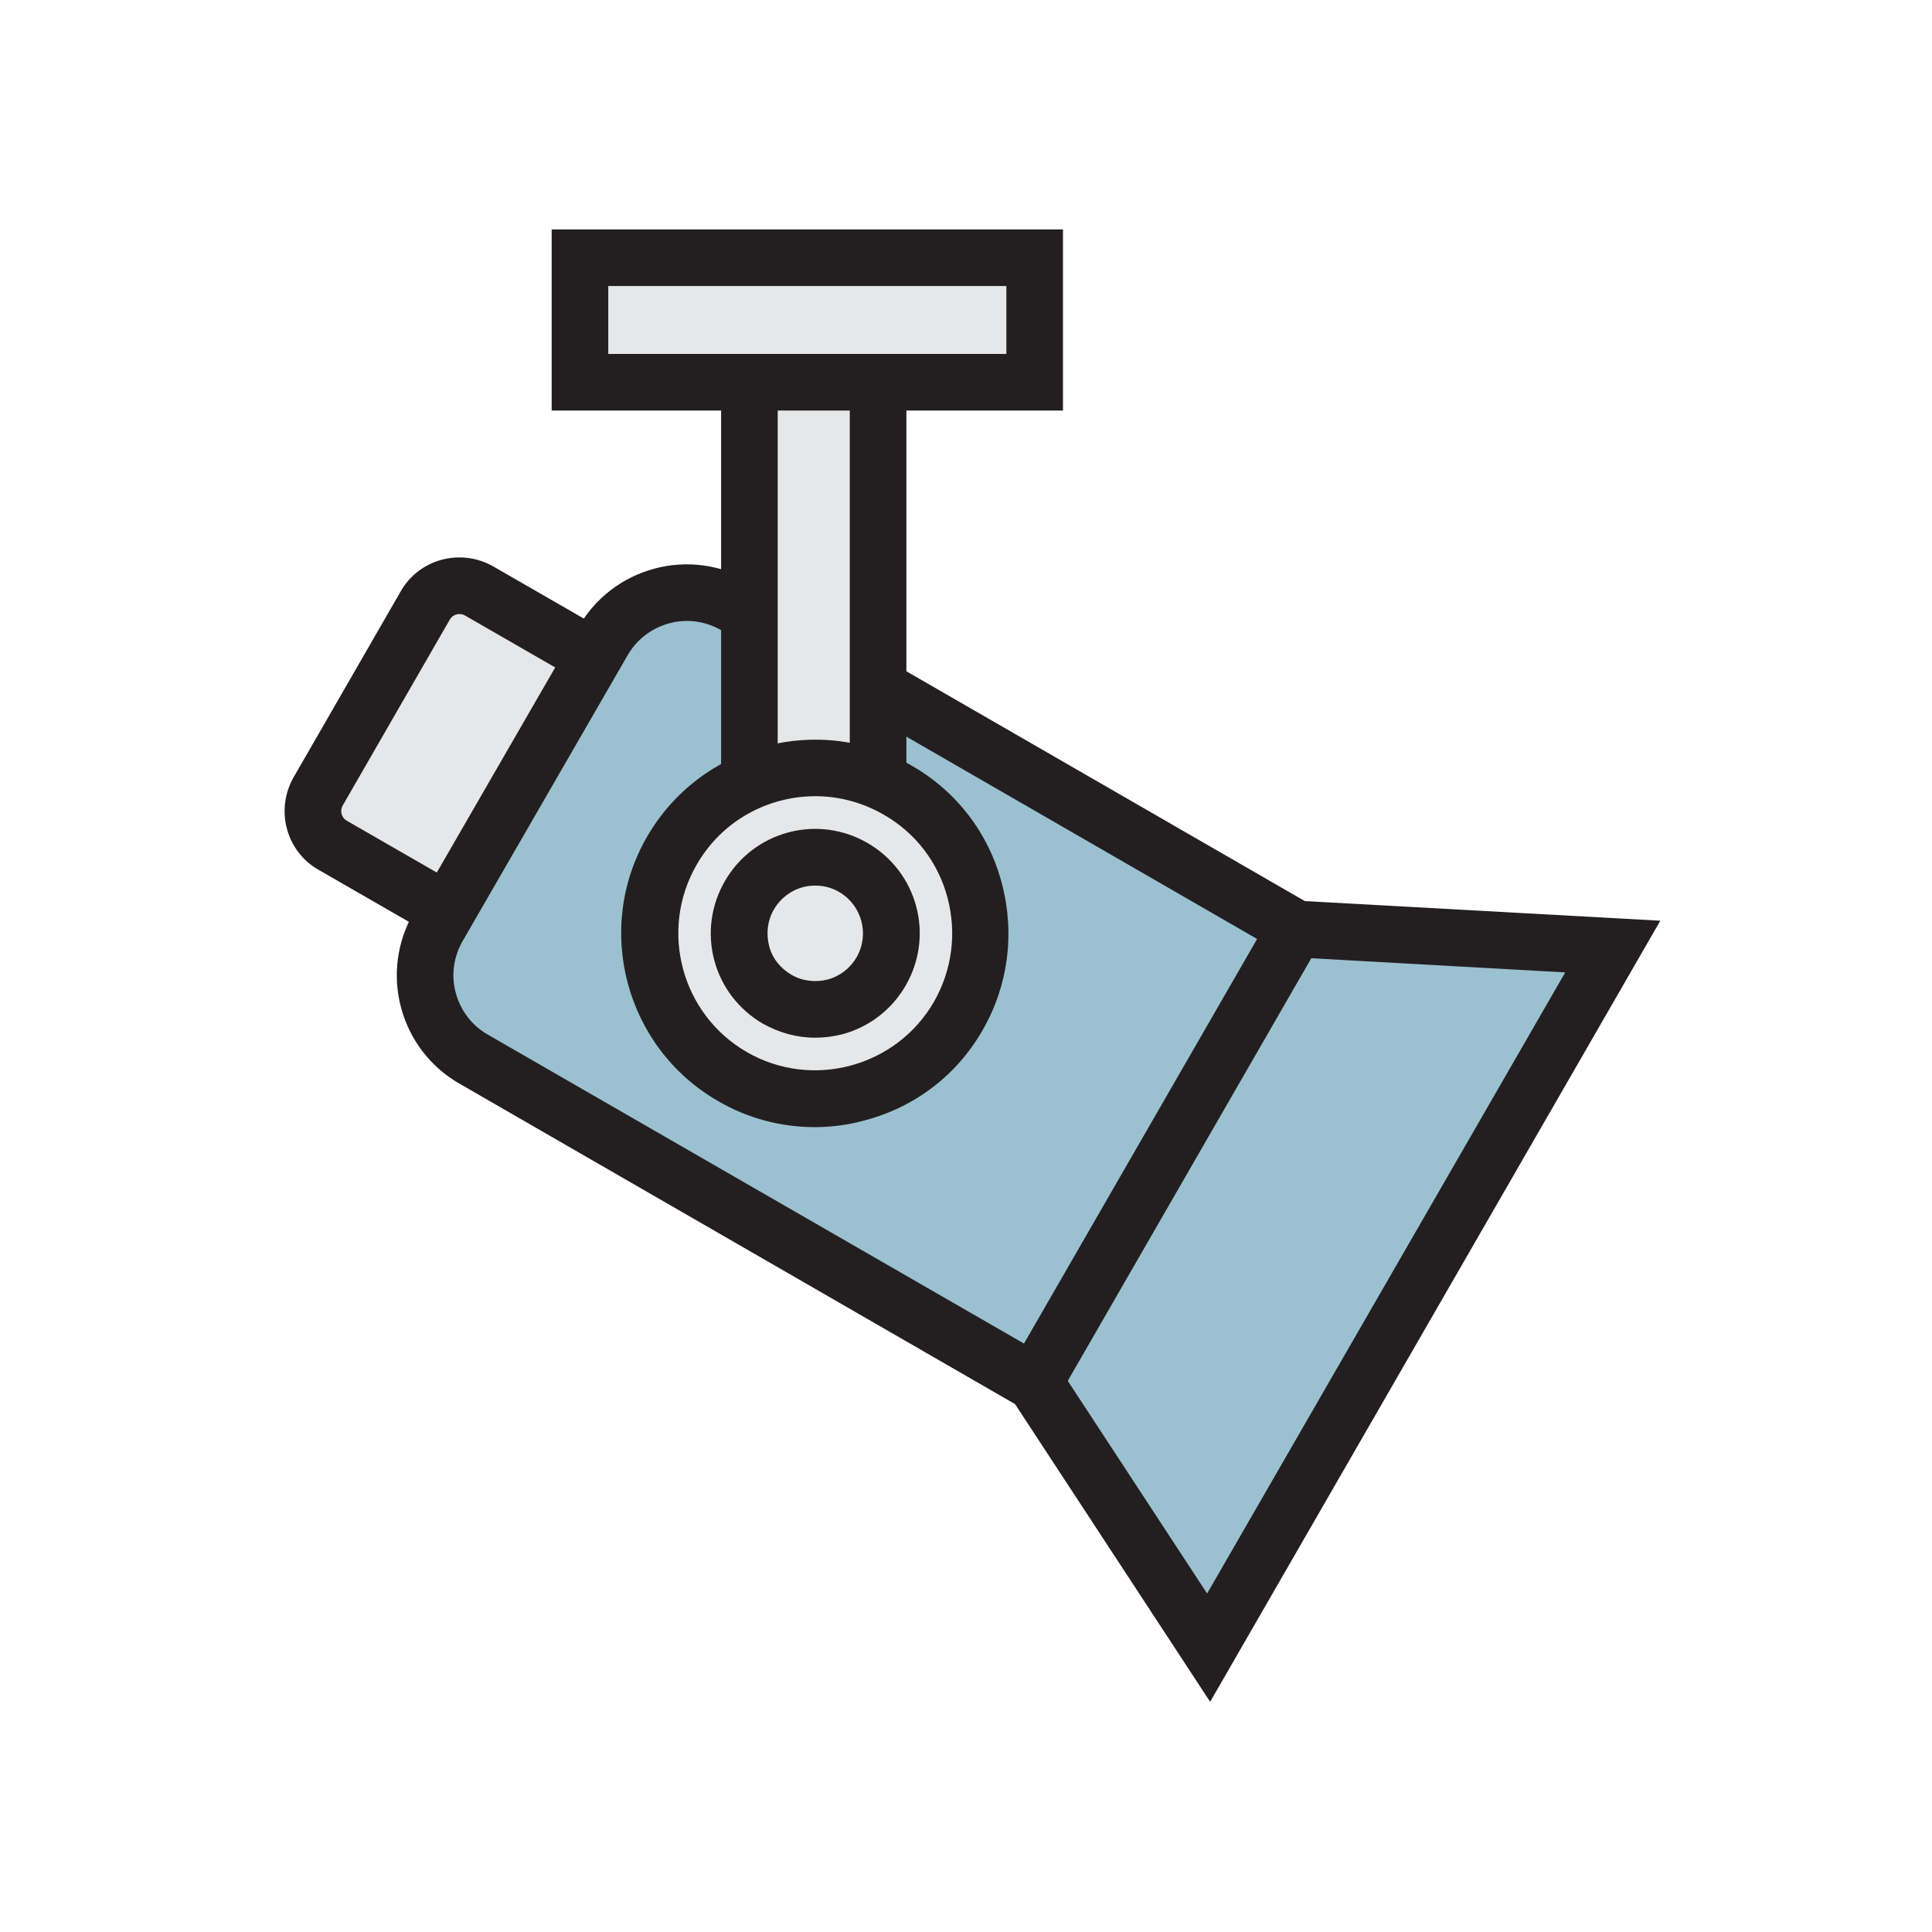 <?xml version="1.0" encoding="utf-8"?>
<!-- Generator: Adobe Illustrator 25.0.0, SVG Export Plug-In . SVG Version: 6.00 Build 0)  -->
<svg version="1.0" id="Layer_1" xmlns="http://www.w3.org/2000/svg" xmlns:xlink="http://www.w3.org/1999/xlink" x="0px" y="0px"
	 viewBox="0 0 512 512" style="enable-background:new 0 0 512 512;" xml:space="preserve">
<g>
	<g>
		<path style="fill:#E6E7E8;" d="M157.4,174.1L127,156.6c-5-2.9-11.4-1.2-14.3,3.8l-28.4,49.3c-2.9,5-1.2,11.4,3.8,14.3l30.4,17.5"
			/>
		<path style="fill:#231F20;" d="M114.8,248l-30.4-17.5c-8.6-4.9-11.5-15.9-6.6-24.5l28.4-49.3c4.9-8.6,15.9-11.5,24.5-6.6
			l30.4,17.5l-7.5,13l-30.4-17.5c-1.4-0.8-3.2-0.3-4,1.1l-28.4,49.3c-0.8,1.4-0.3,3.2,1.1,4l30.4,17.5L114.8,248z"/>
	</g>
	<g>
		<path style="fill:#9BC1D1;" d="M194.8,160.5c-12.3-7.1-28-2.9-35.1,9.4l-16.4,28.4l-10.9,18.9l-16.4,28.4
			c-7.1,12.3-2.9,28,9.4,35.1l148.7,85.7l46,70.2l48.1-83.4l10.9-18.9l48.1-83.4l-83.8-4.7l-109-62.9"/>
		<path style="fill:#231F20;" d="M320.7,451L269,372.1l-147.2-84.9c-7.7-4.4-13.2-11.6-15.5-20.1c-2.3-8.6-1.1-17.5,3.3-25.2
			l43.7-75.7c4.4-7.7,11.6-13.2,20.1-15.5s17.5-1.1,25.2,3.3l-7.5,13c-4.2-2.4-9.1-3.1-13.8-1.8c-4.7,1.3-8.6,4.3-11,8.5l-43.7,75.7
			c-2.4,4.2-3.1,9.1-1.8,13.8s4.3,8.6,8.5,11l150.3,86.6l40.3,61.5l94.9-164.6l-73.4-4.1l-110.6-63.8l7.5-13l107.5,62l94.2,5.2
			L320.7,451z"/>
	</g>
	<g>
		
			<rect x="239.5" y="298.9" transform="matrix(0.499 -0.866 0.866 0.499 -110.822 420.957)" style="fill:#231F20;" width="138.7" height="15"/>
	</g>
	<rect x="197.9" y="102.8" style="fill:#E6E7E8;" width="34.1" height="100.2"/>
	<g>
		<rect x="225.2" y="101.8" style="fill:#231F20;" width="15" height="109.4"/>
	</g>
	<g>
		<rect x="191.1" y="100.5" style="fill:#231F20;" width="15" height="108.3"/>
	</g>
	<g>
		<circle style="fill:#E6E7E8;" cx="216" cy="247.3" r="43.8"/>
		<path style="fill:#231F20;" d="M215.9,298.7c-8.9,0-17.7-2.3-25.6-6.9c-24.5-14.1-33-45.6-18.8-70.1s45.6-33,70.1-18.8
			c11.9,6.8,20.4,17.9,23.9,31.2s1.7,27.1-5.1,38.9c-6.8,11.9-17.9,20.4-31.2,23.9C224.9,298.1,220.4,298.7,215.9,298.7z M216.1,211
			c-12.6,0-24.8,6.5-31.5,18.2c-10,17.4-4,39.6,13.3,49.6s39.6,4,49.6-13.3c4.8-8.4,6.1-18.2,3.6-27.6c-2.5-9.4-8.5-17.2-16.9-22
			C228.5,212.6,222.2,211,216.1,211z"/>
	</g>
	<g>
		<path style="fill:#231F20;" d="M216,275c-4.8,0-9.5-1.3-13.8-3.7c-6.4-3.7-11-9.7-12.9-16.8c-1.9-7.1-0.9-14.6,2.8-21
			c3.7-6.4,9.7-11,16.8-12.9c7.1-1.9,14.6-0.9,21,2.8h0c6.4,3.7,11,9.7,12.9,16.8c1.9,7.1,0.9,14.6-2.8,21
			c-3.7,6.4-9.7,11-16.8,12.9C220.8,274.7,218.4,275,216,275z M216.1,234.7c-1.1,0-2.2,0.1-3.3,0.4c-3.3,0.9-6,3-7.7,5.9
			c-1.7,2.9-2.1,6.3-1.3,9.6s3,6,5.9,7.7c2.9,1.7,6.3,2.1,9.6,1.3c3.3-0.9,6-3,7.7-5.9c3.5-6.1,1.4-13.8-4.6-17.3h0
			C220.4,235.2,218.2,234.7,216.1,234.7z"/>
	</g>
	<g>
		<rect x="153.7" y="68.3" style="fill:#E6E7E8;" width="120.5" height="33"/>
		<path style="fill:#231F20;" d="M281.7,108.8H146.2v-48h135.5V108.8z M161.2,93.8h105.5v-18H161.2V93.8z"/>
	</g>
</g>
</svg>
